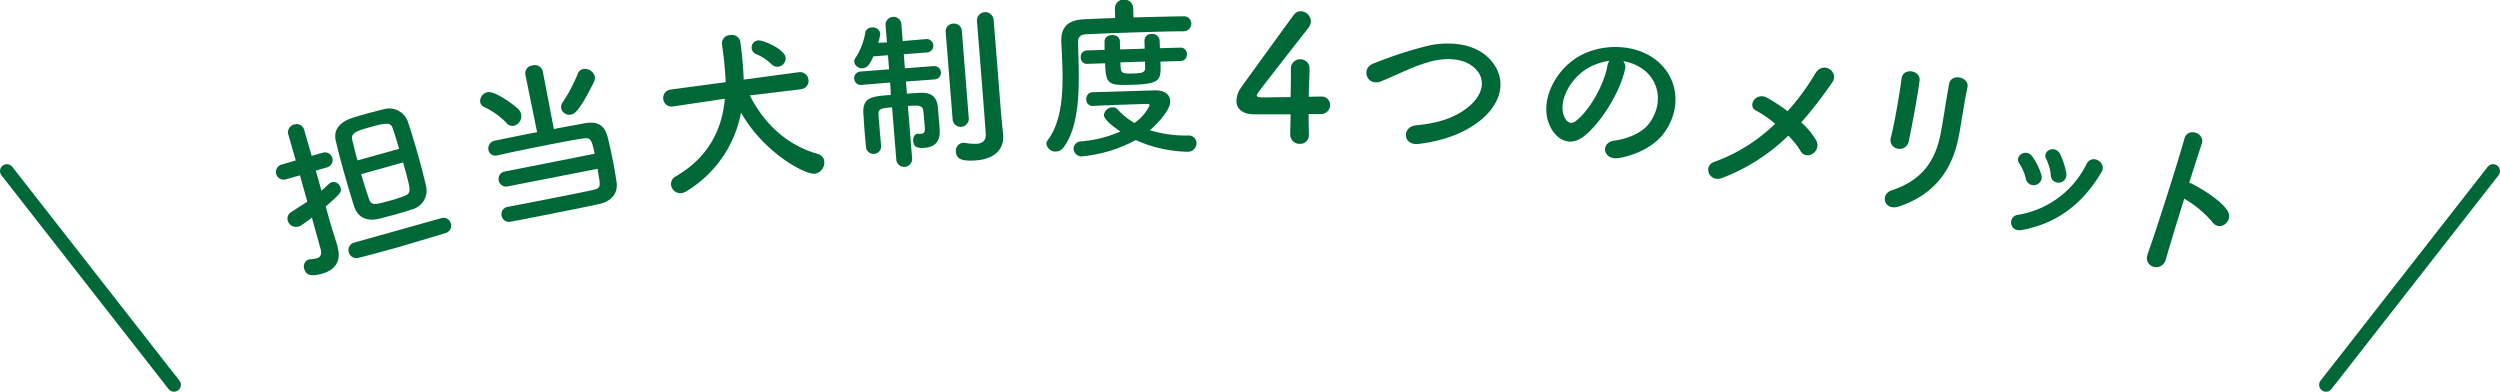 <svg xmlns="http://www.w3.org/2000/svg" width="545.44" height="85.46" viewBox="0 0 545.44 85.46"><defs><style>.cls-1,.cls-2{fill:#006837;}.cls-1{stroke:#006837;stroke-linecap:round;stroke-miterlimit:10;stroke-width:3px;}</style></defs><g id="レイヤー_2" data-name="レイヤー 2"><g id="レイヤー_2-2" data-name="レイヤー 2"><g id="レイヤー_5" data-name="レイヤー 5"><line class="cls-1" x1="1.5" y1="37.32" x2="37.96" y2="83.96"/><line class="cls-1" x1="543.94" y1="37.32" x2="507.48" y2="83.96"/><path class="cls-2" d="M68.05,47.5c-2.32,1.72-2.45,1.79-2.93,1.93a1.87,1.87,0,0,1-2.33-1.28,1.64,1.64,0,0,1,.8-1.92C64.86,45.4,66,44.68,67.05,44l-1.61-5.74-3.11.87a1.67,1.67,0,0,1-.91-3.22L64.53,35l-1.62-5.62a1.75,1.75,0,0,1,1.27-2.22,1.7,1.7,0,0,1,2.2,1.24L68,34l2.45-.69a1.67,1.67,0,0,1,.9,3.22l-2.45.69,1.24,4.39c.54-.47,1.07-1,1.63-1.49a1.88,1.88,0,0,1,.65-.38,1.61,1.61,0,0,1,1.87,1.17c.28,1,.07,1.25-3.22,4.15l1,3.62c.17.58,1.21,3.88,1.61,5.15l0,.18c.66,2.34,0,4.73-3.37,5.69-1.76.49-3.44.69-3.92-1a1.6,1.6,0,0,1,.95-2.08,1.28,1.28,0,0,1,.34-.06,5.59,5.59,0,0,0,1.37-.19c.77-.21,1.22-.7.91-2Zm18.31-.74c-1.32.37-2.68.72-3.82,1-2.64.59-4.5-.39-5.29-2.77-.66-2.07-1.33-4.33-2-6.67-.72-2.56-1.44-5.24-2-7.67-.52-2.11.72-3.88,3.16-4.76.85-.32,1.91-.62,3.05-.94,1.5-.42,3.08-.83,4.3-1.13a4.31,4.31,0,0,1,5.21,2.68c.72,2.12,1.44,4.53,2.15,7,.65,2.3,1.27,4.66,1.79,6.92A4.25,4.25,0,0,1,90,45.66C89,46,87.71,46.38,86.36,46.76Zm9.91.84a1.64,1.64,0,0,1,2.1,1.15,1.68,1.68,0,0,1-1.19,2.11c-2.5.78-6.33,1.9-10.06,3-3.33.94-6.63,1.83-8.88,2.39A1.71,1.71,0,0,1,76.09,55a1.66,1.66,0,0,1,1.23-2.08Zm-9.2-15.13c-.44-1.57-.89-3-1.32-4.28s-.74-1.65-4.91-.48c-3.66,1-4.32,1.49-3.94,3S77.57,33.49,78,35ZM78.81,38c.5,1.8,1.08,3.57,1.63,5.23s1.14,1.53,5,.45a26.63,26.63,0,0,0,2.6-.85c1.77-.73,1.75-.81-.1-7.39Z"/><path class="cls-2" d="M110.46,26.78a16.46,16.46,0,0,0-4.69-3.37,1.54,1.54,0,0,1-1-1.09,2,2,0,0,1,1.58-2.21c1.72-.34,6.23,3.1,6.84,3.8a2.24,2.24,0,0,1,.52,1.06,2.17,2.17,0,0,1-1.6,2.48A1.74,1.74,0,0,1,110.46,26.78Zm.28,13.89a1.65,1.65,0,1,1-.65-3.24l19.65-3.89c-.66-3.32-1-3.56-2.63-3.32s-5,.87-8.45,1.56c-4,.79-8.12,1.65-10.12,2.12h-.07a1.51,1.51,0,0,1-1.91-1.21,1.72,1.72,0,0,1,1.42-2c1.78-.39,5.44-1.12,9.2-1.86l-2.56-12.55a1.72,1.72,0,0,1,1.54-2,1.79,1.79,0,0,1,2.26,1.26l2.42,12.61c2.87-.57,5.45-1,6.8-1.27,2.89-.49,4.3.58,4.93,3,.36,1.4.76,3.26,1.14,5.16.33,1.67.63,3.4.82,4.75.31,2.31-1.05,4.08-3.64,4.68-2.26.52-6.73,1.41-10.95,2.24-3.43.68-6.71,1.33-8.5,1.65a1.63,1.63,0,0,1-2-1.3,1.6,1.6,0,0,1,1.32-1.93h0c2.06-.37,5.9-1.13,9.62-1.86s7.38-1.47,9.09-1.84c.93-.23,1.54-.43,1.34-1.86-.11-.75-.27-1.73-.43-2.74ZM124.57,25a1.8,1.8,0,0,1-2.12-1.32,1.75,1.75,0,0,1,.37-1.43,34.6,34.6,0,0,0,3.21-6.1,1.57,1.57,0,0,1,1.22-1.09,2.25,2.25,0,0,1,2.53,1.63,2,2,0,0,1-.19,1.19C126.34,24.41,125.31,24.88,124.57,25Z"/><path class="cls-2" d="M174.75,19.48l-11.16,1.34c3.52,6.89,8.76,11.06,14.85,12.77a1.83,1.83,0,0,1,1.39,1.54,2.52,2.52,0,0,1-2,2.77c-2.07.28-11.1-4.46-16.16-13.33a25.53,25.53,0,0,1-12,17.21,2.57,2.57,0,0,1-.95.35,2.06,2.06,0,0,1-2.31-1.76,1.89,1.89,0,0,1,1.05-1.9c7.39-4.32,10.09-10.51,10.69-16.92l-11.31,1.67h0a1.8,1.8,0,0,1-2.13-1.59,1.84,1.84,0,0,1,1.68-2.1l11.93-1.6c-.08-2.09-.27-4.33-.6-6.78-.06-.49-.13-1-.2-1.5v0a1.82,1.82,0,0,1,1.76-2A1.92,1.92,0,0,1,161.51,9c0,.26.07.56.11.82.27,2,.56,5,.63,7.55l12-1.61a1.83,1.83,0,0,1,2.13,1.6,1.8,1.8,0,0,1-1.6,2.09ZM168.3,14A10.12,10.12,0,0,0,165,11.82a1.55,1.55,0,0,1,.4-3c1-.14,5.77,1.87,6,3.72a1.86,1.86,0,0,1-1.53,2A1.78,1.78,0,0,1,168.3,14Z"/><path class="cls-2" d="M194.63,23.42c-2.5.19-3.06.35-2.95,1.68,0,.49.09,1.14.14,1.82.13,1.63.29,3.56.43,5v0a1.66,1.66,0,0,1-3.3.26c-.08-1-.22-2.35-.33-3.71s-.18-2.73-.26-3.76c-.17-3.53,1.88-3.69,6-4L194.21,18l-6.14.52a1.47,1.47,0,1,1-.23-2.92l6.14-.48-.25-3.07-3.18.25c-.71,1.62-1.29,2.5-2.31,2.59a1.69,1.69,0,0,1-1.86-1.34,1.33,1.33,0,0,1,.2-.82,14.49,14.49,0,0,0,2.22-5.7A1.39,1.39,0,0,1,190.16,6a1.62,1.62,0,0,1,1.89,1.26,9,9,0,0,1-.44,2.09l1.9-.11-.31-3.87a1.74,1.74,0,0,1,3.45-.27l.3,3.86,4.93-.42a1.47,1.47,0,1,1,.23,2.91l-4.93.39.25,3.07,6.25-.49a1.46,1.46,0,1,1,.23,2.91l-6.26.46.22,2.65c1-.08,2-.15,2.88-.19,2.5-.12,3.69.93,3.88,3.28.09,1.1.24,3.07.38,4.35,0,.08,0,.16,0,.23.18,2.2-.56,3.93-3.22,4.14-1.78.15-2.46-.26-2.55-1.47-.06-.76.26-1.55,1-1.6,0,0,.11,0,.19,0a2.49,2.49,0,0,0,.53,0c.5,0,.9-.3.82-1.24,0,0-.2-2.54-.33-3.64-.1-1.36-1-1.36-3.37-1.18L199,34.55a1.73,1.73,0,1,1-3.45.27ZM206.33,7a1.66,1.66,0,0,1,1.61-1.84,1.68,1.68,0,0,1,1.91,1.56l1.52,19.17a1.77,1.77,0,0,1-3.52.28Zm12.54,22.49v.08c.18,2.27-1.12,5-5.75,5.41-3.06.24-4.43-.18-4.56-1.81a1.75,1.75,0,0,1,1.48-2,1.19,1.19,0,0,1,.42,0,13.67,13.67,0,0,0,2.61.21c1.13-.09,2.09-.58,2-2.18-.08-1.4-.9-11.82-1.45-18.75-.23-2.88-.41-5.16-.48-5.95a1.83,1.83,0,0,1,3.64-.29l1.65,20.76Z"/><path class="cls-2" d="M258.09,6.83c-2.06,0-5.74.1-9.5.21-4.6.14-9.34.32-11.62.43-1.33.08-1.8.7-1.77,1.76.13,6.88,1,17.35-3.15,22.91a2.08,2.08,0,0,1-1.68.92,2,2,0,0,1-2.07-1.65,1.41,1.41,0,0,1,.32-.88c3-4,3.34-10.14,3.17-15.72-.06-2-.15-3.91-.24-5.66,0,0,0-.07,0-.11-.09-3,1.35-4.64,4.8-4.82,1.86-.09,4.29-.21,6.95-.29l-.06-2a2,2,0,0,1,4-.12l.06,2c4.25-.13,8.43-.22,10.79-.25a1.61,1.61,0,0,1,1.83,1.54,1.67,1.67,0,0,1-1.74,1.72ZM238.47,23.12A1.38,1.38,0,0,1,237,21.69a1.44,1.44,0,0,1,1.4-1.57l2.88-.08,8.09-.25,2.7-.08c2.28,0,3.19,1.08,3.23,2.34.07,2.43-4,6-4.41,6.36a26.63,26.63,0,0,0,8.36,1.16,1.66,1.66,0,0,1,1.8,1.66,1.87,1.87,0,0,1-2,1.88,29,29,0,0,1-11.25-2.55,31,31,0,0,1-11.57,3.54,1.74,1.74,0,0,1-2-1.61,1.62,1.62,0,0,1,1.58-1.64,26.7,26.7,0,0,0,8.64-2.16c-.77-.51-3.57-2.44-3.6-3.55a1.9,1.9,0,0,1,1.89-1.72,1.32,1.32,0,0,1,1.07.42,16.3,16.3,0,0,0,3.7,3A10.23,10.23,0,0,0,250.82,23c0-.23-.28-.34-.51-.33l-2.84.09c-2.85.08-6.23.22-9,.34Zm14.72-9.68c.12,4.07.15,4.86-6.19,5.06-5.13.15-5.75,0-5.89-4.69l-3.91.12a1.34,1.34,0,0,1-1.41-1.41A1.39,1.39,0,0,1,237.11,11l3.88-.12c0-.72,0-1.33,0-1.86,0-.87.8-1.35,1.63-1.38s1.69.41,1.71,1.32V9l.06,1.78,5.35-.16-.05-1.78a1.45,1.45,0,0,1,1.59-1.42A1.54,1.54,0,0,1,253,8.77l.06,1.75,4.44-.13a1.36,1.36,0,0,1,1.45,1.4,1.37,1.37,0,0,1-1.36,1.52Zm-3.38,0-5.36.16c.07,2.4.08,2.51,2.81,2.43,1.86-.06,2.54-.19,2.59-1.14Z"/><path class="cls-2" d="M285.57,29.39v.07a1.87,1.87,0,0,1-2,1.92,2,2,0,0,1-2.07-2c0-1.33.06-2.88.07-4.44-3.68,0-7.6,0-8,0-2.54,0-3.83-1.28-3.81-2.95A5.25,5.25,0,0,1,270.84,19c2.3-3.21,8.64-11.94,11.41-15.72a1.83,1.83,0,0,1,1.56-.82A2.26,2.26,0,0,1,286,4.65a2.35,2.35,0,0,1-.55,1.44c-11.25,14.39-11.25,14.43-11.25,14.69,0,.46.6.46,1.55.47,1.3,0,3.58-.05,5.82-.06.05-1.52.06-3,.07-4.11,0-.83,0-1.52,0-2v-.15a2,2,0,0,1,2.07-2,2,2,0,0,1,2,2.18c0,1.79-.14,3.23-.17,6l2.63-.05h.11a1.84,1.84,0,0,1,1.92,1.88A2,2,0,0,1,288,24.88c-.45,0-1.37,0-2.47,0C285.48,26.16,285.55,27.68,285.57,29.39Z"/><path class="cls-2" d="M309.51,31.4c-3.56.41-3.64-3.77-.58-4.06,4.81-.43,8.55-1.67,11.35-3.94,3.36-2.71,3.72-5.81,2.06-7.9-2.3-2.88-6.6-3-10.06-2.12a37.14,37.14,0,0,0-5.53,2c-1.74.76-3.49,1.56-5.39,2.35-3.13,1.27-4.59-2.83-1.69-3.88a90.23,90.23,0,0,1,12.08-3.92c4.38-.91,10.15-.61,13.48,3.19,3.91,4.47,2.15,9.83-2.69,13.49C319.35,29,315.17,30.7,309.51,31.4Z"/><path class="cls-2" d="M354.53,15.14c-1,4.75-5.1,11.59-9,14.63-3.16,2.42-6.2.65-7.57-2.75-2-4.91,1.22-11.72,6.61-14.78,5-2.79,11.92-2.69,16.43.62C366.5,16.92,366.82,24,363,29.08c-2,2.75-6,4.76-9.8,5.4-3.41.57-4.24-3.36-.91-3.82,2.93-.38,6-1.75,7.42-3.6,3.07-4,2.5-9-1-11.77a9.85,9.85,0,0,0-4.56-1.94A1.91,1.91,0,0,1,354.53,15.14Zm-8.46-.05c-3.77,2.41-6.12,7.27-4.8,10.33.47,1.15,1.4,1.8,2.42,1.06,3.07-2.24,6.27-8,7-12.07a2.75,2.75,0,0,1,.44-1.14A12.63,12.63,0,0,0,346.07,15.09Z"/><path class="cls-2" d="M375.65,38.85c-2.79,1-4.19-2.7-1.57-3.56A36.91,36.91,0,0,0,387.29,27a23.53,23.53,0,0,0-4.2-2.89c-1.93-1,0-4.15,2.46-2.77A36.34,36.34,0,0,1,390,24.25a49.51,49.51,0,0,0,6-8.14c1.76-3,5.32-.41,3.77,1.83a87.48,87.48,0,0,1-6.79,8.76,15.87,15.87,0,0,1,3.28,3.95,2.15,2.15,0,0,1-.83,2.91,1.79,1.79,0,0,1-2.63-.67,17.61,17.61,0,0,0-2.64-3.29A41.86,41.86,0,0,1,375.65,38.85Z"/><path class="cls-2" d="M412.69,41.54c7.29-2.42,9.73-7.14,10.77-12.7.55-2.91,1.23-7.58,1.79-10.53.45-2.43,4.46-1.52,4,.75-.67,3.16-1.27,7.38-1.85,10.48C426.18,36,423,42.05,414.46,45,411.07,46.22,410.09,42.4,412.69,41.54Zm1.4-9.09a1.87,1.87,0,0,1-1.59-2.27c.92-3.66,1.91-9.54,2.39-13.12.33-2.34,4.21-1.8,3.91.58-.44,3.4-1.64,9.78-2.37,13.24A2,2,0,0,1,414.09,32.45Z"/><path class="cls-2" d="M438.8,48.87a1.68,1.68,0,0,1,1.46-2,20.33,20.33,0,0,0,15-11.13c1.17-2.26,4.49-.28,3.24,1.8-3.8,6.47-9.27,11.13-17.35,12.64C439.78,50.44,439,49.78,438.8,48.87ZM442,39.05a10.11,10.11,0,0,0-1.42-3.36c-1.2-1.66,1.51-3.47,2.87-1.49a14.23,14.23,0,0,1,1.93,3.95A1.75,1.75,0,1,1,442,39.05Zm5.44-.83a10.21,10.21,0,0,0-1-3.53c-1-1.8,2-3.23,3.07-1a16.6,16.6,0,0,1,1.32,4.2A1.72,1.72,0,1,1,447.41,38.22Z"/><path class="cls-2" d="M472.55,56.54c-.84,3-5,1.8-4-1.06,2.07-5.81,6.58-20,8.05-25.27.69-2.49,4.59-1.25,3.76,1.2-.59,1.77-1.6,4.91-2.73,8.46a3.48,3.48,0,0,1,.6.23c1.93.95,6.29,3.57,7.74,5.85s-1.65,4.7-3.25,2.53a23.68,23.68,0,0,0-6.17-5.13C475,48.35,473.38,53.58,472.55,56.54Z"/></g></g></g></svg>